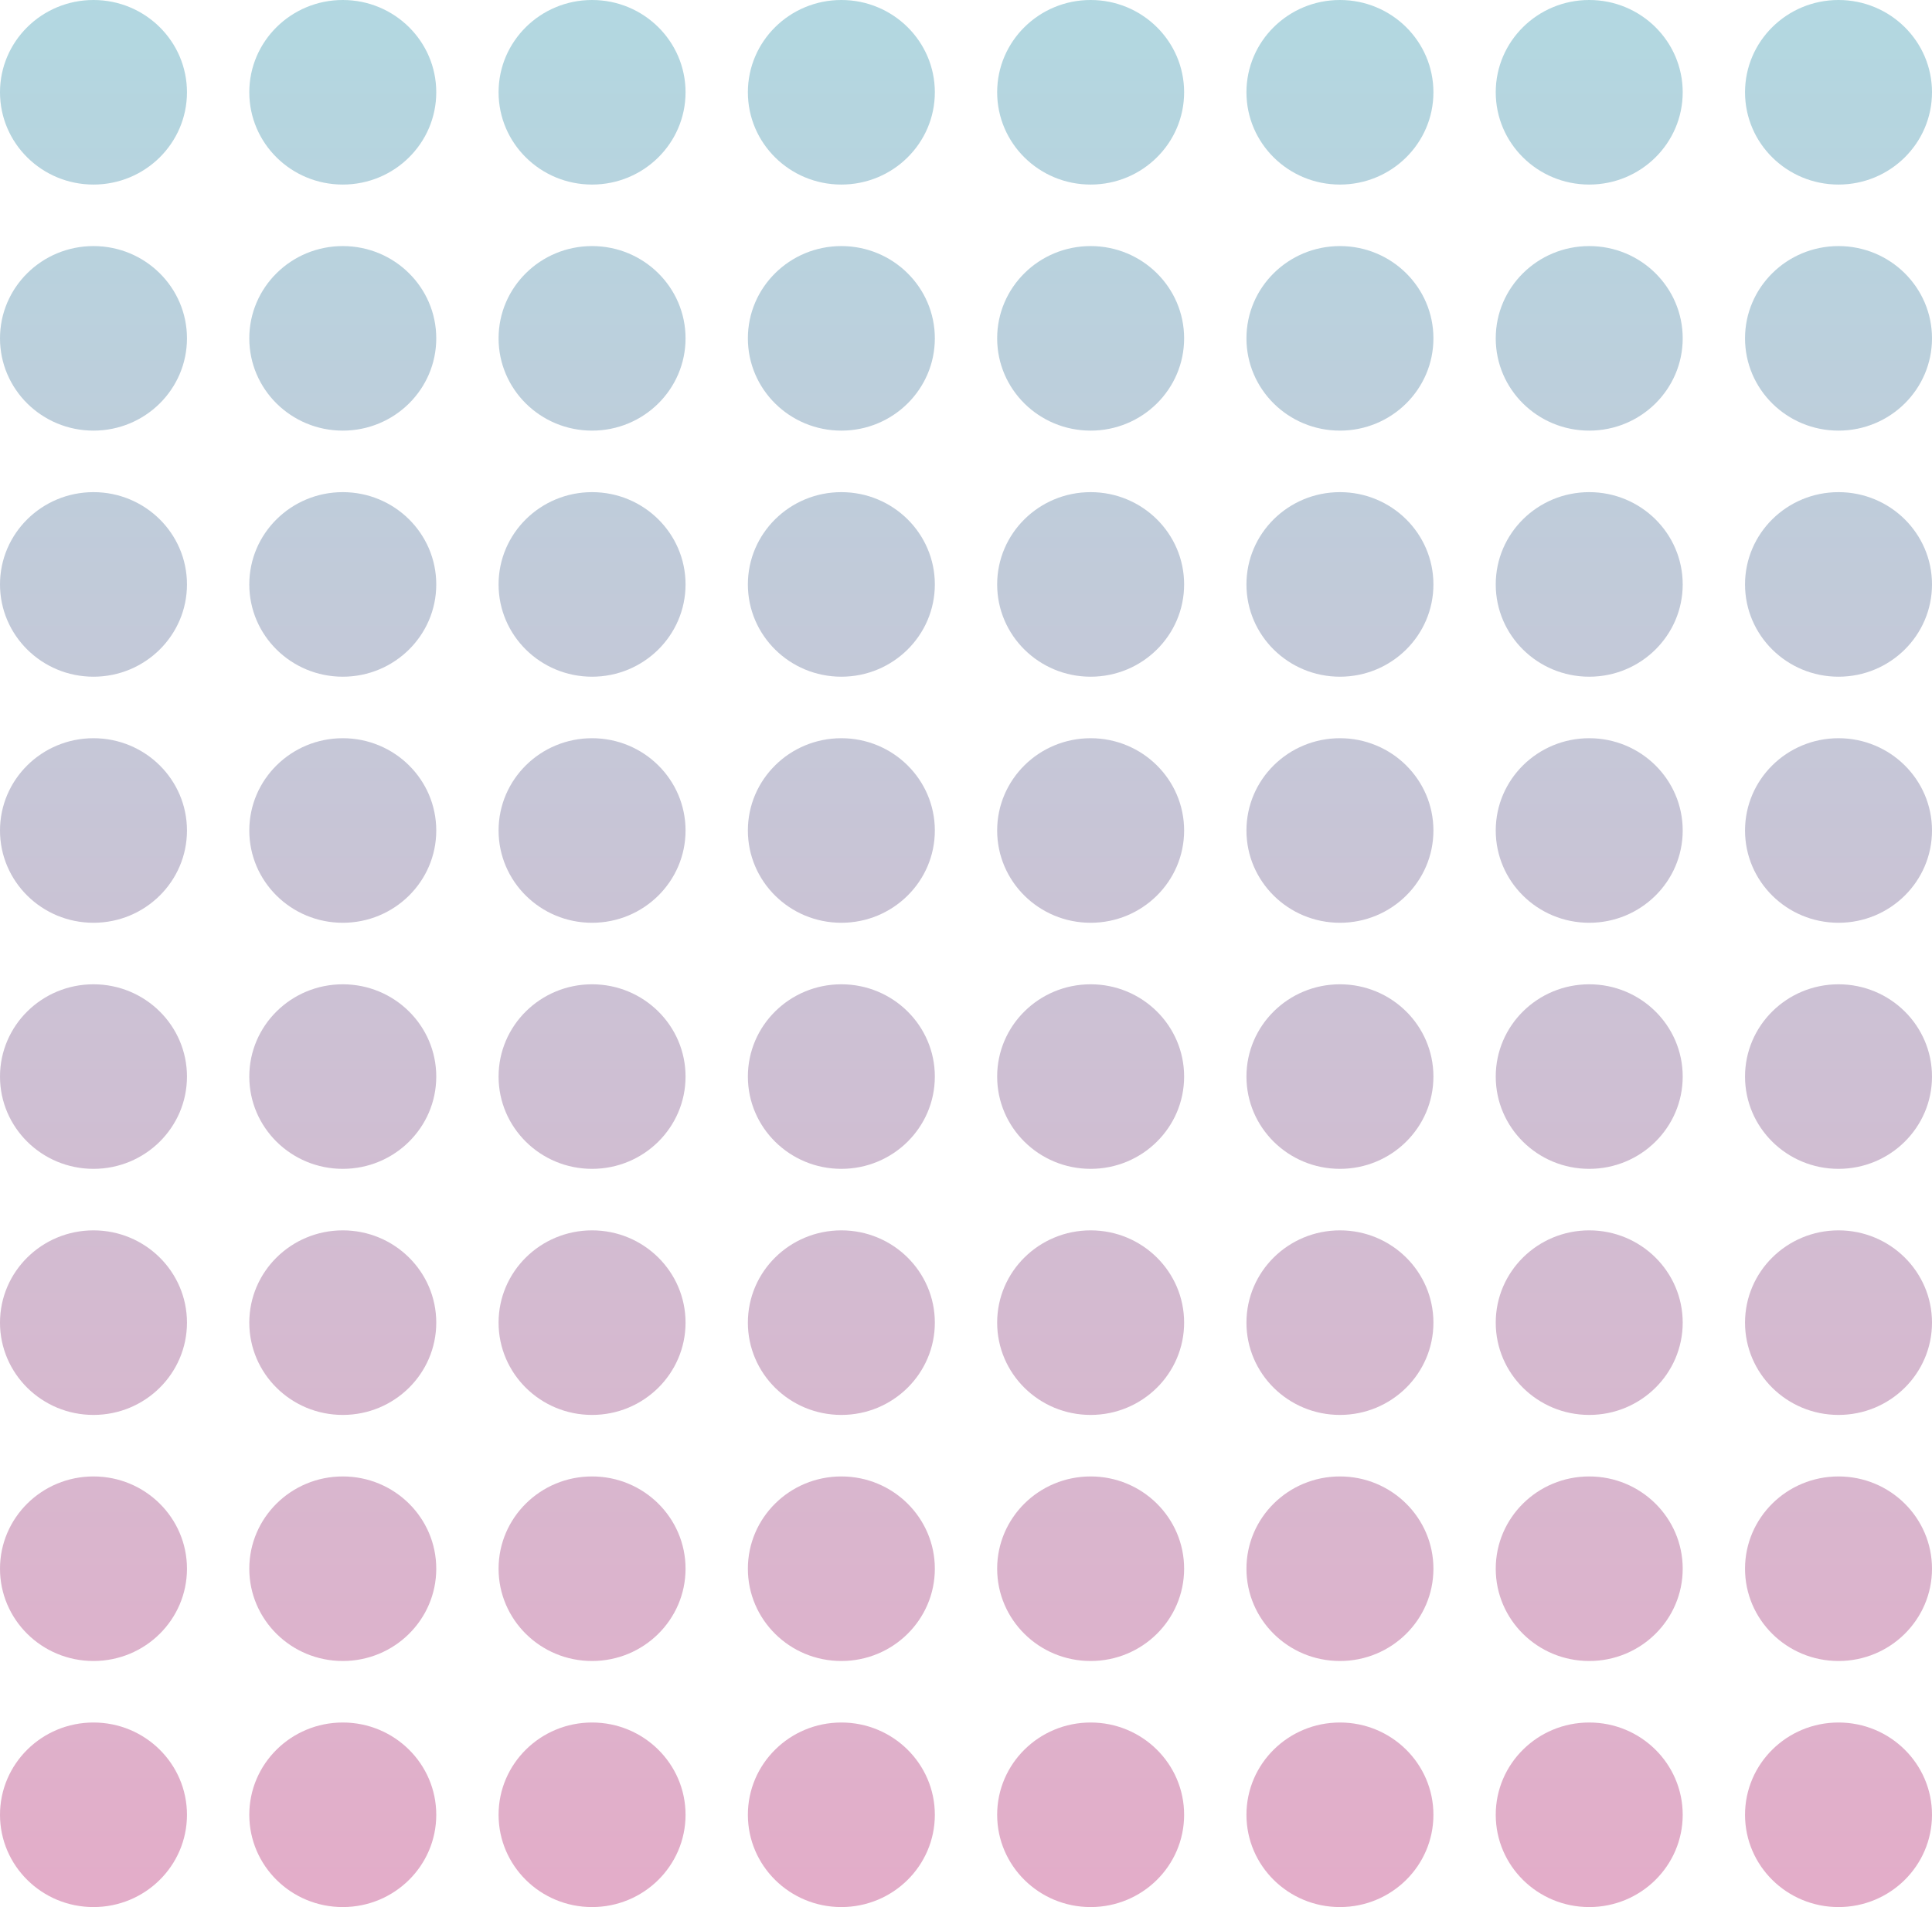 <svg width="235" height="232" viewBox="0 0 235 232" fill="none" xmlns="http://www.w3.org/2000/svg">
<g opacity="0.4">
<path d="M22.742 11.226C22.742 17.426 17.651 22.452 11.371 22.452C5.091 22.452 7.57504e-08 17.426 4.87993e-08 11.226C2.18482e-08 5.026 5.091 0 11.371 0C17.651 0 22.742 5.026 22.742 11.226Z" fill="url(#paint0_linear_54_3655)"/>
<path d="M22.742 41.161C22.742 47.361 17.651 52.387 11.371 52.387C5.091 52.387 2.05882e-07 47.361 1.78931e-07 41.161C1.5198e-07 34.961 5.091 29.936 11.371 29.936C17.651 29.936 22.742 34.961 22.742 41.161Z" fill="url(#paint1_linear_54_3655)"/>
<path d="M22.742 71.097C22.742 77.297 17.651 82.323 11.371 82.323C5.091 82.323 3.36013e-07 77.297 3.09062e-07 71.097C2.82111e-07 64.897 5.091 59.871 11.371 59.871C17.651 59.871 22.742 64.897 22.742 71.097Z" fill="url(#paint2_linear_54_3655)"/>
<path d="M22.742 101.032C22.742 107.232 17.651 112.258 11.371 112.258C5.091 112.258 4.66144e-07 107.232 4.39193e-07 101.032C4.12242e-07 94.832 5.091 89.806 11.371 89.806C17.651 89.806 22.742 94.832 22.742 101.032Z" fill="url(#paint3_linear_54_3655)"/>
<path d="M22.742 130.968C22.742 137.168 17.651 142.194 11.371 142.194C5.091 142.194 5.96276e-07 137.168 5.69325e-07 130.968C5.42374e-07 124.768 5.091 119.742 11.371 119.742C17.651 119.742 22.742 124.768 22.742 130.968Z" fill="url(#paint4_linear_54_3655)"/>
<path d="M22.742 160.903C22.742 167.103 17.651 172.129 11.371 172.129C5.091 172.129 7.26407e-07 167.103 6.99456e-07 160.903C6.72505e-07 154.703 5.091 149.677 11.371 149.677C17.651 149.677 22.742 154.703 22.742 160.903Z" fill="url(#paint5_linear_54_3655)"/>
<path d="M22.742 190.839C22.742 197.039 17.651 202.065 11.371 202.065C5.091 202.065 8.56539e-07 197.039 8.29588e-07 190.839C8.02636e-07 184.639 5.091 179.613 11.371 179.613C17.651 179.613 22.742 184.639 22.742 190.839Z" fill="url(#paint6_linear_54_3655)"/>
<path d="M22.742 220.774C22.742 226.974 17.651 232 11.371 232C5.091 232 9.8667e-07 226.974 9.59719e-07 220.774C9.32768e-07 214.574 5.091 209.548 11.371 209.548C17.651 209.548 22.742 214.574 22.742 220.774Z" fill="url(#paint7_linear_54_3655)"/>
<path d="M53.065 11.226C53.065 17.426 47.974 22.452 41.694 22.452C35.413 22.452 30.323 17.426 30.323 11.226C30.323 5.026 35.413 0 41.694 0C47.974 0 53.065 5.026 53.065 11.226Z" fill="url(#paint8_linear_54_3655)"/>
<path d="M53.065 41.161C53.065 47.361 47.974 52.387 41.694 52.387C35.413 52.387 30.323 47.361 30.323 41.161C30.323 34.961 35.413 29.936 41.694 29.936C47.974 29.936 53.065 34.961 53.065 41.161Z" fill="url(#paint9_linear_54_3655)"/>
<path d="M53.065 71.097C53.065 77.297 47.974 82.323 41.694 82.323C35.413 82.323 30.323 77.297 30.323 71.097C30.323 64.897 35.413 59.871 41.694 59.871C47.974 59.871 53.065 64.897 53.065 71.097Z" fill="url(#paint10_linear_54_3655)"/>
<path d="M53.065 101.032C53.065 107.232 47.974 112.258 41.694 112.258C35.413 112.258 30.323 107.232 30.323 101.032C30.323 94.832 35.413 89.806 41.694 89.806C47.974 89.806 53.065 94.832 53.065 101.032Z" fill="url(#paint11_linear_54_3655)"/>
<path d="M53.065 130.968C53.065 137.168 47.974 142.194 41.694 142.194C35.413 142.194 30.323 137.168 30.323 130.968C30.323 124.768 35.413 119.742 41.694 119.742C47.974 119.742 53.065 124.768 53.065 130.968Z" fill="url(#paint12_linear_54_3655)"/>
<path d="M53.065 160.903C53.065 167.103 47.974 172.129 41.694 172.129C35.413 172.129 30.323 167.103 30.323 160.903C30.323 154.703 35.413 149.677 41.694 149.677C47.974 149.677 53.065 154.703 53.065 160.903Z" fill="url(#paint13_linear_54_3655)"/>
<path d="M53.065 190.839C53.065 197.039 47.974 202.065 41.694 202.065C35.413 202.065 30.323 197.039 30.323 190.839C30.323 184.639 35.413 179.613 41.694 179.613C47.974 179.613 53.065 184.639 53.065 190.839Z" fill="url(#paint14_linear_54_3655)"/>
<path d="M53.065 220.774C53.065 226.974 47.974 232 41.694 232C35.413 232 30.323 226.974 30.323 220.774C30.323 214.574 35.413 209.548 41.694 209.548C47.974 209.548 53.065 214.574 53.065 220.774Z" fill="url(#paint15_linear_54_3655)"/>
<path d="M83.387 11.226C83.387 17.426 78.296 22.452 72.016 22.452C65.736 22.452 60.645 17.426 60.645 11.226C60.645 5.026 65.736 0 72.016 0C78.296 0 83.387 5.026 83.387 11.226Z" fill="url(#paint16_linear_54_3655)"/>
<path d="M83.387 41.161C83.387 47.361 78.296 52.387 72.016 52.387C65.736 52.387 60.645 47.361 60.645 41.161C60.645 34.961 65.736 29.936 72.016 29.936C78.296 29.936 83.387 34.961 83.387 41.161Z" fill="url(#paint17_linear_54_3655)"/>
<path d="M83.387 71.097C83.387 77.297 78.296 82.323 72.016 82.323C65.736 82.323 60.645 77.297 60.645 71.097C60.645 64.897 65.736 59.871 72.016 59.871C78.296 59.871 83.387 64.897 83.387 71.097Z" fill="url(#paint18_linear_54_3655)"/>
<path d="M83.387 101.032C83.387 107.232 78.296 112.258 72.016 112.258C65.736 112.258 60.645 107.232 60.645 101.032C60.645 94.832 65.736 89.806 72.016 89.806C78.296 89.806 83.387 94.832 83.387 101.032Z" fill="url(#paint19_linear_54_3655)"/>
<path d="M83.387 130.968C83.387 137.168 78.296 142.194 72.016 142.194C65.736 142.194 60.645 137.168 60.645 130.968C60.645 124.768 65.736 119.742 72.016 119.742C78.296 119.742 83.387 124.768 83.387 130.968Z" fill="url(#paint20_linear_54_3655)"/>
<path d="M83.387 160.903C83.387 167.103 78.296 172.129 72.016 172.129C65.736 172.129 60.645 167.103 60.645 160.903C60.645 154.703 65.736 149.677 72.016 149.677C78.296 149.677 83.387 154.703 83.387 160.903Z" fill="url(#paint21_linear_54_3655)"/>
<path d="M83.387 190.839C83.387 197.039 78.296 202.065 72.016 202.065C65.736 202.065 60.645 197.039 60.645 190.839C60.645 184.639 65.736 179.613 72.016 179.613C78.296 179.613 83.387 184.639 83.387 190.839Z" fill="url(#paint22_linear_54_3655)"/>
<path d="M83.387 220.774C83.387 226.974 78.296 232 72.016 232C65.736 232 60.645 226.974 60.645 220.774C60.645 214.574 65.736 209.548 72.016 209.548C78.296 209.548 83.387 214.574 83.387 220.774Z" fill="url(#paint23_linear_54_3655)"/>
<path d="M113.71 11.226C113.71 17.426 108.619 22.452 102.339 22.452C96.059 22.452 90.968 17.426 90.968 11.226C90.968 5.026 96.059 0 102.339 0C108.619 0 113.71 5.026 113.71 11.226Z" fill="url(#paint24_linear_54_3655)"/>
<path d="M113.71 41.161C113.71 47.361 108.619 52.387 102.339 52.387C96.059 52.387 90.968 47.361 90.968 41.161C90.968 34.961 96.059 29.936 102.339 29.936C108.619 29.936 113.71 34.961 113.71 41.161Z" fill="url(#paint25_linear_54_3655)"/>
<path d="M113.71 71.097C113.71 77.297 108.619 82.323 102.339 82.323C96.059 82.323 90.968 77.297 90.968 71.097C90.968 64.897 96.059 59.871 102.339 59.871C108.619 59.871 113.71 64.897 113.71 71.097Z" fill="url(#paint26_linear_54_3655)"/>
<path d="M113.71 101.032C113.71 107.232 108.619 112.258 102.339 112.258C96.059 112.258 90.968 107.232 90.968 101.032C90.968 94.832 96.059 89.806 102.339 89.806C108.619 89.806 113.71 94.832 113.71 101.032Z" fill="url(#paint27_linear_54_3655)"/>
<path d="M113.71 130.968C113.71 137.168 108.619 142.194 102.339 142.194C96.059 142.194 90.968 137.168 90.968 130.968C90.968 124.768 96.059 119.742 102.339 119.742C108.619 119.742 113.71 124.768 113.71 130.968Z" fill="url(#paint28_linear_54_3655)"/>
<path d="M113.71 160.903C113.71 167.103 108.619 172.129 102.339 172.129C96.059 172.129 90.968 167.103 90.968 160.903C90.968 154.703 96.059 149.677 102.339 149.677C108.619 149.677 113.71 154.703 113.71 160.903Z" fill="url(#paint29_linear_54_3655)"/>
<path d="M113.71 190.839C113.71 197.039 108.619 202.065 102.339 202.065C96.059 202.065 90.968 197.039 90.968 190.839C90.968 184.639 96.059 179.613 102.339 179.613C108.619 179.613 113.71 184.639 113.71 190.839Z" fill="url(#paint30_linear_54_3655)"/>
<path d="M113.71 220.774C113.71 226.974 108.619 232 102.339 232C96.059 232 90.968 226.974 90.968 220.774C90.968 214.574 96.059 209.548 102.339 209.548C108.619 209.548 113.71 214.574 113.71 220.774Z" fill="url(#paint31_linear_54_3655)"/>
<path d="M144.032 11.226C144.032 17.426 138.941 22.452 132.661 22.452C126.381 22.452 121.29 17.426 121.29 11.226C121.29 5.026 126.381 0 132.661 0C138.941 0 144.032 5.026 144.032 11.226Z" fill="url(#paint32_linear_54_3655)"/>
<path d="M144.032 41.161C144.032 47.361 138.941 52.387 132.661 52.387C126.381 52.387 121.29 47.361 121.29 41.161C121.29 34.961 126.381 29.936 132.661 29.936C138.941 29.936 144.032 34.961 144.032 41.161Z" fill="url(#paint33_linear_54_3655)"/>
<path d="M144.032 71.097C144.032 77.297 138.941 82.323 132.661 82.323C126.381 82.323 121.29 77.297 121.29 71.097C121.29 64.897 126.381 59.871 132.661 59.871C138.941 59.871 144.032 64.897 144.032 71.097Z" fill="url(#paint34_linear_54_3655)"/>
<path d="M144.032 101.032C144.032 107.232 138.941 112.258 132.661 112.258C126.381 112.258 121.29 107.232 121.29 101.032C121.29 94.832 126.381 89.806 132.661 89.806C138.941 89.806 144.032 94.832 144.032 101.032Z" fill="url(#paint35_linear_54_3655)"/>
<path d="M144.032 130.968C144.032 137.168 138.941 142.194 132.661 142.194C126.381 142.194 121.29 137.168 121.29 130.968C121.29 124.768 126.381 119.742 132.661 119.742C138.941 119.742 144.032 124.768 144.032 130.968Z" fill="url(#paint36_linear_54_3655)"/>
<path d="M144.032 160.903C144.032 167.103 138.941 172.129 132.661 172.129C126.381 172.129 121.29 167.103 121.29 160.903C121.29 154.703 126.381 149.677 132.661 149.677C138.941 149.677 144.032 154.703 144.032 160.903Z" fill="url(#paint37_linear_54_3655)"/>
<path d="M144.032 190.839C144.032 197.039 138.941 202.065 132.661 202.065C126.381 202.065 121.29 197.039 121.29 190.839C121.29 184.639 126.381 179.613 132.661 179.613C138.941 179.613 144.032 184.639 144.032 190.839Z" fill="url(#paint38_linear_54_3655)"/>
<path d="M144.032 220.774C144.032 226.974 138.941 232 132.661 232C126.381 232 121.29 226.974 121.29 220.774C121.29 214.574 126.381 209.548 132.661 209.548C138.941 209.548 144.032 214.574 144.032 220.774Z" fill="url(#paint39_linear_54_3655)"/>
<path d="M174.355 11.226C174.355 17.426 169.264 22.452 162.984 22.452C156.704 22.452 151.613 17.426 151.613 11.226C151.613 5.026 156.704 0 162.984 0C169.264 0 174.355 5.026 174.355 11.226Z" fill="url(#paint40_linear_54_3655)"/>
<path d="M174.355 41.161C174.355 47.361 169.264 52.387 162.984 52.387C156.704 52.387 151.613 47.361 151.613 41.161C151.613 34.961 156.704 29.936 162.984 29.936C169.264 29.936 174.355 34.961 174.355 41.161Z" fill="url(#paint41_linear_54_3655)"/>
<path d="M174.355 71.097C174.355 77.297 169.264 82.323 162.984 82.323C156.704 82.323 151.613 77.297 151.613 71.097C151.613 64.897 156.704 59.871 162.984 59.871C169.264 59.871 174.355 64.897 174.355 71.097Z" fill="url(#paint42_linear_54_3655)"/>
<path d="M174.355 101.032C174.355 107.232 169.264 112.258 162.984 112.258C156.704 112.258 151.613 107.232 151.613 101.032C151.613 94.832 156.704 89.806 162.984 89.806C169.264 89.806 174.355 94.832 174.355 101.032Z" fill="url(#paint43_linear_54_3655)"/>
<path d="M174.355 130.968C174.355 137.168 169.264 142.194 162.984 142.194C156.704 142.194 151.613 137.168 151.613 130.968C151.613 124.768 156.704 119.742 162.984 119.742C169.264 119.742 174.355 124.768 174.355 130.968Z" fill="url(#paint44_linear_54_3655)"/>
<path d="M174.355 160.903C174.355 167.103 169.264 172.129 162.984 172.129C156.704 172.129 151.613 167.103 151.613 160.903C151.613 154.703 156.704 149.677 162.984 149.677C169.264 149.677 174.355 154.703 174.355 160.903Z" fill="url(#paint45_linear_54_3655)"/>
<path d="M174.355 190.839C174.355 197.039 169.264 202.065 162.984 202.065C156.704 202.065 151.613 197.039 151.613 190.839C151.613 184.639 156.704 179.613 162.984 179.613C169.264 179.613 174.355 184.639 174.355 190.839Z" fill="url(#paint46_linear_54_3655)"/>
<path d="M174.355 220.774C174.355 226.974 169.264 232 162.984 232C156.704 232 151.613 226.974 151.613 220.774C151.613 214.574 156.704 209.548 162.984 209.548C169.264 209.548 174.355 214.574 174.355 220.774Z" fill="url(#paint47_linear_54_3655)"/>
<path d="M204.677 11.226C204.677 17.426 199.586 22.452 193.306 22.452C187.026 22.452 181.935 17.426 181.935 11.226C181.935 5.026 187.026 0 193.306 0C199.586 0 204.677 5.026 204.677 11.226Z" fill="url(#paint48_linear_54_3655)"/>
<path d="M204.677 41.161C204.677 47.361 199.586 52.387 193.306 52.387C187.026 52.387 181.935 47.361 181.935 41.161C181.935 34.961 187.026 29.936 193.306 29.936C199.586 29.936 204.677 34.961 204.677 41.161Z" fill="url(#paint49_linear_54_3655)"/>
<path d="M204.677 71.097C204.677 77.297 199.586 82.323 193.306 82.323C187.026 82.323 181.935 77.297 181.935 71.097C181.935 64.897 187.026 59.871 193.306 59.871C199.586 59.871 204.677 64.897 204.677 71.097Z" fill="url(#paint50_linear_54_3655)"/>
<path d="M204.677 101.032C204.677 107.232 199.586 112.258 193.306 112.258C187.026 112.258 181.935 107.232 181.935 101.032C181.935 94.832 187.026 89.806 193.306 89.806C199.586 89.806 204.677 94.832 204.677 101.032Z" fill="url(#paint51_linear_54_3655)"/>
<path d="M204.677 130.968C204.677 137.168 199.586 142.194 193.306 142.194C187.026 142.194 181.935 137.168 181.935 130.968C181.935 124.768 187.026 119.742 193.306 119.742C199.586 119.742 204.677 124.768 204.677 130.968Z" fill="url(#paint52_linear_54_3655)"/>
<path d="M204.677 160.903C204.677 167.103 199.586 172.129 193.306 172.129C187.026 172.129 181.935 167.103 181.935 160.903C181.935 154.703 187.026 149.677 193.306 149.677C199.586 149.677 204.677 154.703 204.677 160.903Z" fill="url(#paint53_linear_54_3655)"/>
<path d="M204.677 190.839C204.677 197.039 199.586 202.065 193.306 202.065C187.026 202.065 181.935 197.039 181.935 190.839C181.935 184.639 187.026 179.613 193.306 179.613C199.586 179.613 204.677 184.639 204.677 190.839Z" fill="url(#paint54_linear_54_3655)"/>
<path d="M204.677 220.774C204.677 226.974 199.586 232 193.306 232C187.026 232 181.935 226.974 181.935 220.774C181.935 214.574 187.026 209.548 193.306 209.548C199.586 209.548 204.677 214.574 204.677 220.774Z" fill="url(#paint55_linear_54_3655)"/>
<path d="M235 11.226C235 17.426 229.909 22.452 223.629 22.452C217.349 22.452 212.258 17.426 212.258 11.226C212.258 5.026 217.349 0 223.629 0C229.909 0 235 5.026 235 11.226Z" fill="url(#paint56_linear_54_3655)"/>
<path d="M235 41.161C235 47.361 229.909 52.387 223.629 52.387C217.349 52.387 212.258 47.361 212.258 41.161C212.258 34.961 217.349 29.936 223.629 29.936C229.909 29.936 235 34.961 235 41.161Z" fill="url(#paint57_linear_54_3655)"/>
<path d="M235 71.097C235 77.297 229.909 82.323 223.629 82.323C217.349 82.323 212.258 77.297 212.258 71.097C212.258 64.897 217.349 59.871 223.629 59.871C229.909 59.871 235 64.897 235 71.097Z" fill="url(#paint58_linear_54_3655)"/>
<path d="M235 101.032C235 107.232 229.909 112.258 223.629 112.258C217.349 112.258 212.258 107.232 212.258 101.032C212.258 94.832 217.349 89.806 223.629 89.806C229.909 89.806 235 94.832 235 101.032Z" fill="url(#paint59_linear_54_3655)"/>
<path d="M235 130.968C235 137.168 229.909 142.194 223.629 142.194C217.349 142.194 212.258 137.168 212.258 130.968C212.258 124.768 217.349 119.742 223.629 119.742C229.909 119.742 235 124.768 235 130.968Z" fill="url(#paint60_linear_54_3655)"/>
<path d="M235 160.903C235 167.103 229.909 172.129 223.629 172.129C217.349 172.129 212.258 167.103 212.258 160.903C212.258 154.703 217.349 149.677 223.629 149.677C229.909 149.677 235 154.703 235 160.903Z" fill="url(#paint61_linear_54_3655)"/>
<path d="M235 190.839C235 197.039 229.909 202.065 223.629 202.065C217.349 202.065 212.258 197.039 212.258 190.839C212.258 184.639 217.349 179.613 223.629 179.613C229.909 179.613 235 184.639 235 190.839Z" fill="url(#paint62_linear_54_3655)"/>
<path d="M235 220.774C235 226.974 229.909 232 223.629 232C217.349 232 212.258 226.974 212.258 220.774C212.258 214.574 217.349 209.548 223.629 209.548C229.909 209.548 235 214.574 235 220.774Z" fill="url(#paint63_linear_54_3655)"/>
</g>
<defs>
<linearGradient id="paint0_linear_54_3655" x1="117.5" y1="-78.024" x2="117.5" y2="290.69" gradientUnits="userSpaceOnUse">
<stop stop-color="#16C1C8"/>
<stop offset="1" stop-color="#D91667"/>
</linearGradient>
<linearGradient id="paint1_linear_54_3655" x1="117.5" y1="-78.024" x2="117.5" y2="290.69" gradientUnits="userSpaceOnUse">
<stop stop-color="#16C1C8"/>
<stop offset="1" stop-color="#D91667"/>
</linearGradient>
<linearGradient id="paint2_linear_54_3655" x1="117.5" y1="-78.024" x2="117.5" y2="290.69" gradientUnits="userSpaceOnUse">
<stop stop-color="#16C1C8"/>
<stop offset="1" stop-color="#D91667"/>
</linearGradient>
<linearGradient id="paint3_linear_54_3655" x1="117.5" y1="-78.024" x2="117.5" y2="290.69" gradientUnits="userSpaceOnUse">
<stop stop-color="#16C1C8"/>
<stop offset="1" stop-color="#D91667"/>
</linearGradient>
<linearGradient id="paint4_linear_54_3655" x1="117.5" y1="-78.024" x2="117.5" y2="290.69" gradientUnits="userSpaceOnUse">
<stop stop-color="#16C1C8"/>
<stop offset="1" stop-color="#D91667"/>
</linearGradient>
<linearGradient id="paint5_linear_54_3655" x1="117.5" y1="-78.024" x2="117.5" y2="290.69" gradientUnits="userSpaceOnUse">
<stop stop-color="#16C1C8"/>
<stop offset="1" stop-color="#D91667"/>
</linearGradient>
<linearGradient id="paint6_linear_54_3655" x1="117.5" y1="-78.024" x2="117.5" y2="290.69" gradientUnits="userSpaceOnUse">
<stop stop-color="#16C1C8"/>
<stop offset="1" stop-color="#D91667"/>
</linearGradient>
<linearGradient id="paint7_linear_54_3655" x1="117.5" y1="-78.024" x2="117.5" y2="290.69" gradientUnits="userSpaceOnUse">
<stop stop-color="#16C1C8"/>
<stop offset="1" stop-color="#D91667"/>
</linearGradient>
<linearGradient id="paint8_linear_54_3655" x1="117.5" y1="-78.024" x2="117.5" y2="290.69" gradientUnits="userSpaceOnUse">
<stop stop-color="#16C1C8"/>
<stop offset="1" stop-color="#D91667"/>
</linearGradient>
<linearGradient id="paint9_linear_54_3655" x1="117.5" y1="-78.024" x2="117.5" y2="290.69" gradientUnits="userSpaceOnUse">
<stop stop-color="#16C1C8"/>
<stop offset="1" stop-color="#D91667"/>
</linearGradient>
<linearGradient id="paint10_linear_54_3655" x1="117.5" y1="-78.024" x2="117.5" y2="290.69" gradientUnits="userSpaceOnUse">
<stop stop-color="#16C1C8"/>
<stop offset="1" stop-color="#D91667"/>
</linearGradient>
<linearGradient id="paint11_linear_54_3655" x1="117.5" y1="-78.024" x2="117.5" y2="290.69" gradientUnits="userSpaceOnUse">
<stop stop-color="#16C1C8"/>
<stop offset="1" stop-color="#D91667"/>
</linearGradient>
<linearGradient id="paint12_linear_54_3655" x1="117.5" y1="-78.024" x2="117.5" y2="290.69" gradientUnits="userSpaceOnUse">
<stop stop-color="#16C1C8"/>
<stop offset="1" stop-color="#D91667"/>
</linearGradient>
<linearGradient id="paint13_linear_54_3655" x1="117.5" y1="-78.024" x2="117.5" y2="290.69" gradientUnits="userSpaceOnUse">
<stop stop-color="#16C1C8"/>
<stop offset="1" stop-color="#D91667"/>
</linearGradient>
<linearGradient id="paint14_linear_54_3655" x1="117.5" y1="-78.024" x2="117.5" y2="290.69" gradientUnits="userSpaceOnUse">
<stop stop-color="#16C1C8"/>
<stop offset="1" stop-color="#D91667"/>
</linearGradient>
<linearGradient id="paint15_linear_54_3655" x1="117.5" y1="-78.024" x2="117.5" y2="290.69" gradientUnits="userSpaceOnUse">
<stop stop-color="#16C1C8"/>
<stop offset="1" stop-color="#D91667"/>
</linearGradient>
<linearGradient id="paint16_linear_54_3655" x1="117.5" y1="-78.024" x2="117.5" y2="290.69" gradientUnits="userSpaceOnUse">
<stop stop-color="#16C1C8"/>
<stop offset="1" stop-color="#D91667"/>
</linearGradient>
<linearGradient id="paint17_linear_54_3655" x1="117.5" y1="-78.024" x2="117.5" y2="290.69" gradientUnits="userSpaceOnUse">
<stop stop-color="#16C1C8"/>
<stop offset="1" stop-color="#D91667"/>
</linearGradient>
<linearGradient id="paint18_linear_54_3655" x1="117.5" y1="-78.024" x2="117.5" y2="290.69" gradientUnits="userSpaceOnUse">
<stop stop-color="#16C1C8"/>
<stop offset="1" stop-color="#D91667"/>
</linearGradient>
<linearGradient id="paint19_linear_54_3655" x1="117.5" y1="-78.024" x2="117.5" y2="290.69" gradientUnits="userSpaceOnUse">
<stop stop-color="#16C1C8"/>
<stop offset="1" stop-color="#D91667"/>
</linearGradient>
<linearGradient id="paint20_linear_54_3655" x1="117.5" y1="-78.024" x2="117.5" y2="290.69" gradientUnits="userSpaceOnUse">
<stop stop-color="#16C1C8"/>
<stop offset="1" stop-color="#D91667"/>
</linearGradient>
<linearGradient id="paint21_linear_54_3655" x1="117.5" y1="-78.024" x2="117.5" y2="290.69" gradientUnits="userSpaceOnUse">
<stop stop-color="#16C1C8"/>
<stop offset="1" stop-color="#D91667"/>
</linearGradient>
<linearGradient id="paint22_linear_54_3655" x1="117.5" y1="-78.024" x2="117.5" y2="290.69" gradientUnits="userSpaceOnUse">
<stop stop-color="#16C1C8"/>
<stop offset="1" stop-color="#D91667"/>
</linearGradient>
<linearGradient id="paint23_linear_54_3655" x1="117.5" y1="-78.024" x2="117.5" y2="290.69" gradientUnits="userSpaceOnUse">
<stop stop-color="#16C1C8"/>
<stop offset="1" stop-color="#D91667"/>
</linearGradient>
<linearGradient id="paint24_linear_54_3655" x1="117.5" y1="-78.024" x2="117.5" y2="290.69" gradientUnits="userSpaceOnUse">
<stop stop-color="#16C1C8"/>
<stop offset="1" stop-color="#D91667"/>
</linearGradient>
<linearGradient id="paint25_linear_54_3655" x1="117.5" y1="-78.024" x2="117.5" y2="290.69" gradientUnits="userSpaceOnUse">
<stop stop-color="#16C1C8"/>
<stop offset="1" stop-color="#D91667"/>
</linearGradient>
<linearGradient id="paint26_linear_54_3655" x1="117.5" y1="-78.024" x2="117.5" y2="290.69" gradientUnits="userSpaceOnUse">
<stop stop-color="#16C1C8"/>
<stop offset="1" stop-color="#D91667"/>
</linearGradient>
<linearGradient id="paint27_linear_54_3655" x1="117.5" y1="-78.024" x2="117.5" y2="290.69" gradientUnits="userSpaceOnUse">
<stop stop-color="#16C1C8"/>
<stop offset="1" stop-color="#D91667"/>
</linearGradient>
<linearGradient id="paint28_linear_54_3655" x1="117.5" y1="-78.024" x2="117.5" y2="290.69" gradientUnits="userSpaceOnUse">
<stop stop-color="#16C1C8"/>
<stop offset="1" stop-color="#D91667"/>
</linearGradient>
<linearGradient id="paint29_linear_54_3655" x1="117.5" y1="-78.024" x2="117.5" y2="290.69" gradientUnits="userSpaceOnUse">
<stop stop-color="#16C1C8"/>
<stop offset="1" stop-color="#D91667"/>
</linearGradient>
<linearGradient id="paint30_linear_54_3655" x1="117.5" y1="-78.024" x2="117.5" y2="290.69" gradientUnits="userSpaceOnUse">
<stop stop-color="#16C1C8"/>
<stop offset="1" stop-color="#D91667"/>
</linearGradient>
<linearGradient id="paint31_linear_54_3655" x1="117.5" y1="-78.024" x2="117.5" y2="290.69" gradientUnits="userSpaceOnUse">
<stop stop-color="#16C1C8"/>
<stop offset="1" stop-color="#D91667"/>
</linearGradient>
<linearGradient id="paint32_linear_54_3655" x1="117.5" y1="-78.024" x2="117.5" y2="290.69" gradientUnits="userSpaceOnUse">
<stop stop-color="#16C1C8"/>
<stop offset="1" stop-color="#D91667"/>
</linearGradient>
<linearGradient id="paint33_linear_54_3655" x1="117.5" y1="-78.024" x2="117.5" y2="290.69" gradientUnits="userSpaceOnUse">
<stop stop-color="#16C1C8"/>
<stop offset="1" stop-color="#D91667"/>
</linearGradient>
<linearGradient id="paint34_linear_54_3655" x1="117.5" y1="-78.024" x2="117.5" y2="290.69" gradientUnits="userSpaceOnUse">
<stop stop-color="#16C1C8"/>
<stop offset="1" stop-color="#D91667"/>
</linearGradient>
<linearGradient id="paint35_linear_54_3655" x1="117.5" y1="-78.024" x2="117.5" y2="290.69" gradientUnits="userSpaceOnUse">
<stop stop-color="#16C1C8"/>
<stop offset="1" stop-color="#D91667"/>
</linearGradient>
<linearGradient id="paint36_linear_54_3655" x1="117.5" y1="-78.024" x2="117.5" y2="290.69" gradientUnits="userSpaceOnUse">
<stop stop-color="#16C1C8"/>
<stop offset="1" stop-color="#D91667"/>
</linearGradient>
<linearGradient id="paint37_linear_54_3655" x1="117.5" y1="-78.024" x2="117.5" y2="290.69" gradientUnits="userSpaceOnUse">
<stop stop-color="#16C1C8"/>
<stop offset="1" stop-color="#D91667"/>
</linearGradient>
<linearGradient id="paint38_linear_54_3655" x1="117.5" y1="-78.024" x2="117.5" y2="290.69" gradientUnits="userSpaceOnUse">
<stop stop-color="#16C1C8"/>
<stop offset="1" stop-color="#D91667"/>
</linearGradient>
<linearGradient id="paint39_linear_54_3655" x1="117.5" y1="-78.024" x2="117.5" y2="290.69" gradientUnits="userSpaceOnUse">
<stop stop-color="#16C1C8"/>
<stop offset="1" stop-color="#D91667"/>
</linearGradient>
<linearGradient id="paint40_linear_54_3655" x1="117.5" y1="-78.024" x2="117.5" y2="290.69" gradientUnits="userSpaceOnUse">
<stop stop-color="#16C1C8"/>
<stop offset="1" stop-color="#D91667"/>
</linearGradient>
<linearGradient id="paint41_linear_54_3655" x1="117.5" y1="-78.024" x2="117.5" y2="290.69" gradientUnits="userSpaceOnUse">
<stop stop-color="#16C1C8"/>
<stop offset="1" stop-color="#D91667"/>
</linearGradient>
<linearGradient id="paint42_linear_54_3655" x1="117.5" y1="-78.024" x2="117.5" y2="290.69" gradientUnits="userSpaceOnUse">
<stop stop-color="#16C1C8"/>
<stop offset="1" stop-color="#D91667"/>
</linearGradient>
<linearGradient id="paint43_linear_54_3655" x1="117.5" y1="-78.024" x2="117.5" y2="290.69" gradientUnits="userSpaceOnUse">
<stop stop-color="#16C1C8"/>
<stop offset="1" stop-color="#D91667"/>
</linearGradient>
<linearGradient id="paint44_linear_54_3655" x1="117.5" y1="-78.024" x2="117.5" y2="290.69" gradientUnits="userSpaceOnUse">
<stop stop-color="#16C1C8"/>
<stop offset="1" stop-color="#D91667"/>
</linearGradient>
<linearGradient id="paint45_linear_54_3655" x1="117.5" y1="-78.024" x2="117.5" y2="290.69" gradientUnits="userSpaceOnUse">
<stop stop-color="#16C1C8"/>
<stop offset="1" stop-color="#D91667"/>
</linearGradient>
<linearGradient id="paint46_linear_54_3655" x1="117.5" y1="-78.024" x2="117.5" y2="290.69" gradientUnits="userSpaceOnUse">
<stop stop-color="#16C1C8"/>
<stop offset="1" stop-color="#D91667"/>
</linearGradient>
<linearGradient id="paint47_linear_54_3655" x1="117.5" y1="-78.024" x2="117.5" y2="290.69" gradientUnits="userSpaceOnUse">
<stop stop-color="#16C1C8"/>
<stop offset="1" stop-color="#D91667"/>
</linearGradient>
<linearGradient id="paint48_linear_54_3655" x1="117.5" y1="-78.024" x2="117.5" y2="290.69" gradientUnits="userSpaceOnUse">
<stop stop-color="#16C1C8"/>
<stop offset="1" stop-color="#D91667"/>
</linearGradient>
<linearGradient id="paint49_linear_54_3655" x1="117.5" y1="-78.024" x2="117.5" y2="290.69" gradientUnits="userSpaceOnUse">
<stop stop-color="#16C1C8"/>
<stop offset="1" stop-color="#D91667"/>
</linearGradient>
<linearGradient id="paint50_linear_54_3655" x1="117.5" y1="-78.024" x2="117.5" y2="290.69" gradientUnits="userSpaceOnUse">
<stop stop-color="#16C1C8"/>
<stop offset="1" stop-color="#D91667"/>
</linearGradient>
<linearGradient id="paint51_linear_54_3655" x1="117.5" y1="-78.024" x2="117.5" y2="290.69" gradientUnits="userSpaceOnUse">
<stop stop-color="#16C1C8"/>
<stop offset="1" stop-color="#D91667"/>
</linearGradient>
<linearGradient id="paint52_linear_54_3655" x1="117.5" y1="-78.024" x2="117.5" y2="290.69" gradientUnits="userSpaceOnUse">
<stop stop-color="#16C1C8"/>
<stop offset="1" stop-color="#D91667"/>
</linearGradient>
<linearGradient id="paint53_linear_54_3655" x1="117.5" y1="-78.024" x2="117.5" y2="290.69" gradientUnits="userSpaceOnUse">
<stop stop-color="#16C1C8"/>
<stop offset="1" stop-color="#D91667"/>
</linearGradient>
<linearGradient id="paint54_linear_54_3655" x1="117.5" y1="-78.024" x2="117.5" y2="290.69" gradientUnits="userSpaceOnUse">
<stop stop-color="#16C1C8"/>
<stop offset="1" stop-color="#D91667"/>
</linearGradient>
<linearGradient id="paint55_linear_54_3655" x1="117.5" y1="-78.024" x2="117.5" y2="290.69" gradientUnits="userSpaceOnUse">
<stop stop-color="#16C1C8"/>
<stop offset="1" stop-color="#D91667"/>
</linearGradient>
<linearGradient id="paint56_linear_54_3655" x1="117.5" y1="-78.024" x2="117.5" y2="290.69" gradientUnits="userSpaceOnUse">
<stop stop-color="#16C1C8"/>
<stop offset="1" stop-color="#D91667"/>
</linearGradient>
<linearGradient id="paint57_linear_54_3655" x1="117.5" y1="-78.024" x2="117.5" y2="290.69" gradientUnits="userSpaceOnUse">
<stop stop-color="#16C1C8"/>
<stop offset="1" stop-color="#D91667"/>
</linearGradient>
<linearGradient id="paint58_linear_54_3655" x1="117.5" y1="-78.024" x2="117.5" y2="290.69" gradientUnits="userSpaceOnUse">
<stop stop-color="#16C1C8"/>
<stop offset="1" stop-color="#D91667"/>
</linearGradient>
<linearGradient id="paint59_linear_54_3655" x1="117.5" y1="-78.024" x2="117.5" y2="290.69" gradientUnits="userSpaceOnUse">
<stop stop-color="#16C1C8"/>
<stop offset="1" stop-color="#D91667"/>
</linearGradient>
<linearGradient id="paint60_linear_54_3655" x1="117.5" y1="-78.024" x2="117.5" y2="290.69" gradientUnits="userSpaceOnUse">
<stop stop-color="#16C1C8"/>
<stop offset="1" stop-color="#D91667"/>
</linearGradient>
<linearGradient id="paint61_linear_54_3655" x1="117.5" y1="-78.024" x2="117.5" y2="290.69" gradientUnits="userSpaceOnUse">
<stop stop-color="#16C1C8"/>
<stop offset="1" stop-color="#D91667"/>
</linearGradient>
<linearGradient id="paint62_linear_54_3655" x1="117.5" y1="-78.024" x2="117.5" y2="290.69" gradientUnits="userSpaceOnUse">
<stop stop-color="#16C1C8"/>
<stop offset="1" stop-color="#D91667"/>
</linearGradient>
<linearGradient id="paint63_linear_54_3655" x1="117.5" y1="-78.024" x2="117.5" y2="290.69" gradientUnits="userSpaceOnUse">
<stop stop-color="#16C1C8"/>
<stop offset="1" stop-color="#D91667"/>
</linearGradient>
</defs>
</svg>
